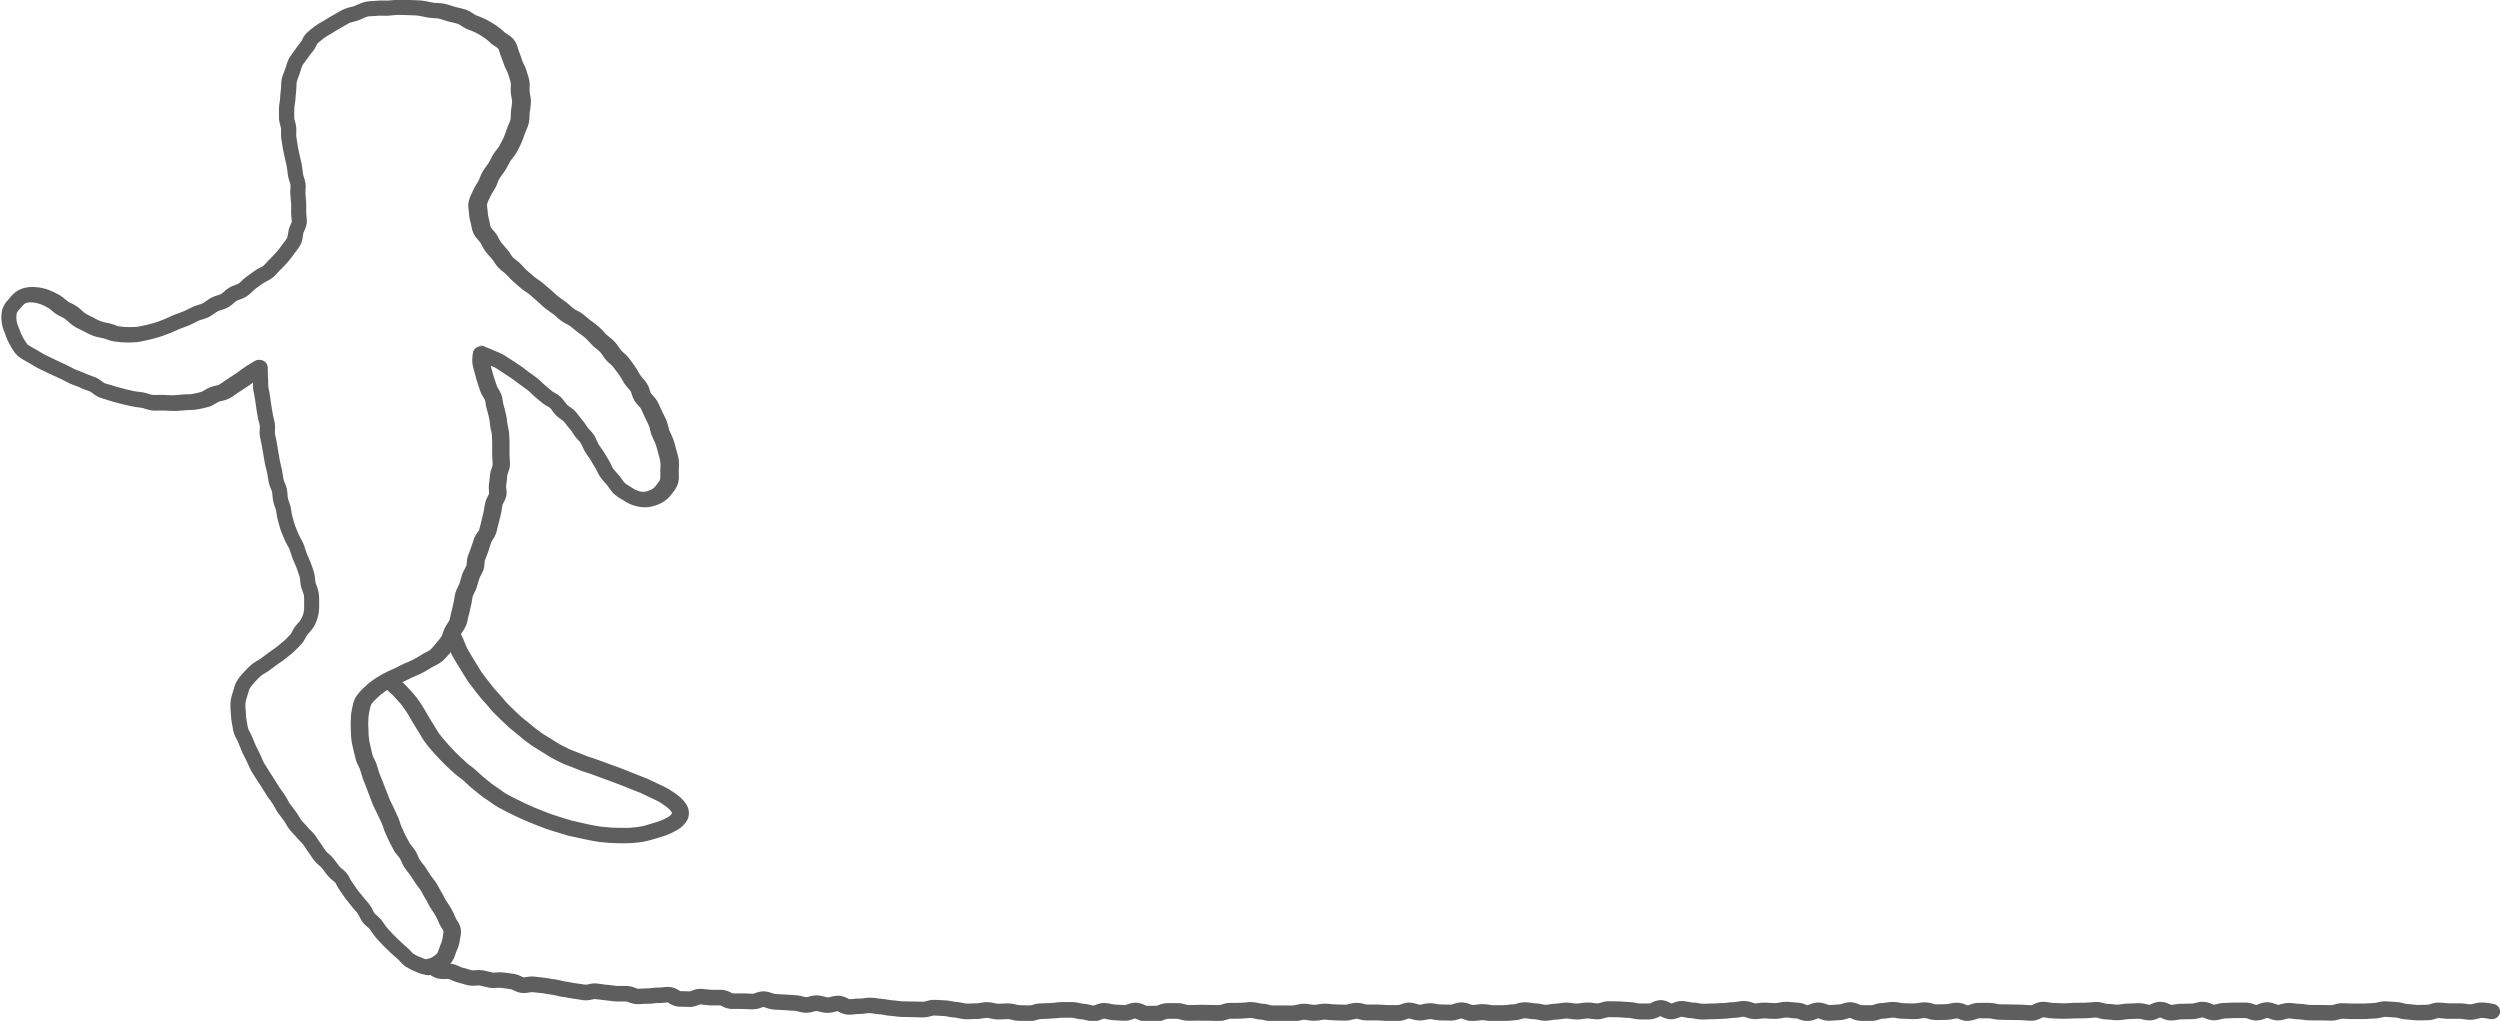 <?xml version="1.0" encoding="UTF-8"?>
<svg id="_レイヤー_2" data-name="レイヤー_2" xmlns="http://www.w3.org/2000/svg" xmlns:xlink="http://www.w3.org/1999/xlink" viewBox="0 0 278.98 113.92">
  <defs>
    <style>
      .cls-1 {
        fill: none;
      }

      .cls-2 {
        fill: #5f5e5e;
      }

      .cls-3 {
        clip-path: url(#clippath);
      }
    </style>
    <clipPath id="clippath">
      <rect class="cls-1" width="278.98" height="113.92"/>
    </clipPath>
  </defs>
  <g id="_レイヤー_2-2" data-name="レイヤー_2">
    <g class="cls-3">
      <g id="_グループ_3" data-name="グループ_3">
        <path id="_パス_6" data-name="パス_6" class="cls-2" d="M47.79,108.83c.53-.03,1.03-.21,1.46-.52l.11-.07c.43-.24.8-.56,1.1-.95.16-.25.28-.52.36-.8.03-.12.07-.23.12-.34.19-.39.32-.81.38-1.25,0-.1.02-.19.05-.29.08-.33.09-.67.04-1.01-.07-.31-.21-.6-.39-.86-.06-.09-.11-.18-.16-.27-.14-.36-.31-.72-.5-1.06-.14-.25-.3-.49-.45-.71l-.17-.25c-.07-.12-.14-.25-.2-.38-.09-.2-.2-.4-.32-.59-.1-.15-.18-.3-.26-.46-.08-.16-.16-.31-.25-.45-.12-.19-.25-.36-.39-.53-.09-.11-.18-.23-.26-.35-.1-.17-.21-.33-.32-.49-.09-.14-.18-.27-.27-.41-.11-.17-.24-.34-.37-.5-.1-.13-.2-.25-.27-.37-.07-.12-.13-.25-.18-.38-.08-.2-.18-.39-.28-.57-.12-.18-.24-.35-.38-.51-.09-.11-.18-.22-.26-.34-.11-.19-.21-.39-.32-.59-.06-.11-.11-.22-.17-.33-.1-.18-.18-.37-.26-.56-.05-.12-.11-.25-.17-.37-.07-.15-.12-.31-.17-.47-.05-.16-.1-.33-.17-.49-.07-.18-.16-.36-.25-.55-.07-.15-.14-.3-.21-.46s-.16-.34-.25-.52c-.08-.15-.16-.3-.23-.46s-.13-.33-.2-.5-.13-.34-.2-.51-.14-.36-.21-.54c-.06-.15-.12-.31-.18-.46l-.03-.08c-.12-.3-.24-.6-.36-.91-.07-.18-.12-.35-.17-.53-.05-.16-.1-.32-.15-.48-.07-.2-.15-.39-.25-.57-.07-.13-.13-.26-.18-.4-.07-.22-.12-.45-.17-.67-.03-.12-.05-.23-.08-.35-.08-.31-.13-.63-.18-.95v-.06c-.04-.18-.05-.37-.04-.55,0-.15,0-.31-.02-.45-.03-.32-.03-.64,0-.96v-.11c.01-.27.04-.54.1-.8.03-.12.06-.24.08-.36.02-.16.07-.32.14-.47.16-.24.36-.45.57-.64l.09-.09c.24-.24.51-.47.79-.66.3-.21.62-.4.94-.57.22-.12.46-.22.71-.34l.34-.16c.18-.08.36-.17.53-.26s.37-.18.55-.27c.13-.06.26-.12.39-.17.25-.11.51-.22.75-.34.39-.2.73-.41,1.07-.62l.05-.03c.11-.07.22-.12.34-.18.3-.14.57-.31.83-.51.28-.25.53-.52.76-.81l.25-.3c.22-.25.43-.52.61-.81.14-.24.25-.49.33-.76.04-.12.08-.23.13-.34.05-.11.12-.21.19-.31.16-.22.29-.46.39-.71.08-.23.14-.46.18-.7.03-.13.05-.27.09-.39.07-.22.11-.44.15-.64.03-.14.06-.29.1-.43.05-.19.09-.39.11-.58.02-.15.05-.3.08-.44.05-.13.1-.25.17-.37.11-.19.19-.39.27-.6.05-.16.1-.32.14-.48.05-.18.1-.35.16-.53.05-.13.11-.25.18-.37.11-.19.2-.39.28-.6.08-.24.12-.49.12-.74,0-.11.01-.21.04-.32.05-.16.12-.31.18-.47.07-.18.14-.36.2-.54s.12-.38.18-.56c.05-.15.1-.3.15-.46.05-.1.1-.2.17-.29.15-.21.27-.44.36-.68.07-.22.12-.42.16-.62.03-.14.06-.29.11-.43.06-.21.11-.42.16-.63.03-.14.06-.28.1-.42.06-.22.1-.44.12-.67.02-.14.04-.27.07-.4.04-.1.08-.2.14-.3.13-.23.23-.47.29-.73.05-.27.05-.54,0-.81-.02-.1-.02-.2-.02-.3.05-.35.1-.72.13-1.18.02-.11.06-.22.1-.32.11-.27.18-.55.2-.84,0-.24,0-.48-.03-.71,0-.15-.02-.3-.02-.46s0-.31,0-.46c0-.23.01-.47,0-.7v-.33c-.02-.28-.03-.55-.04-.83-.02-.25-.06-.49-.12-.73-.04-.13-.06-.27-.08-.41-.03-.36-.09-.73-.17-1.08-.07-.34-.16-.68-.28-1.08-.03-.11-.05-.23-.06-.35-.03-.24-.08-.47-.15-.7-.09-.22-.2-.43-.33-.63-.07-.1-.12-.2-.17-.31-.07-.18-.13-.36-.18-.54-.04-.14-.09-.28-.14-.41-.07-.22-.13-.45-.2-.69l-.06-.24c-.03-.11-.06-.22-.1-.34,0-.02-.01-.04-.02-.07l.1.04c.16.06.31.12.46.2.15.08.3.19.46.3s.29.2.45.29c.18.11.35.23.53.35.12.08.24.17.37.25.16.11.31.22.46.34.13.1.26.2.4.3l.15.1c.24.17.49.35.72.53.13.1.25.21.37.33.14.13.27.26.42.39.28.23.55.46.82.69.19.16.4.3.62.41.23.1.42.27.54.49.13.19.28.37.44.54.17.16.35.3.54.42.11.08.22.16.32.25.1.11.18.22.26.33.12.18.25.34.4.5.16.19.31.39.44.61l.1.16c.12.17.26.33.41.48.1.1.2.21.28.33.07.13.13.26.19.39.08.2.18.39.28.57.11.19.24.36.35.53.09.12.18.25.26.38l.1.17c.15.26.3.52.47.77.07.12.13.24.18.36.1.22.21.43.35.63.15.21.32.41.5.6.09.09.17.19.25.29s.15.2.23.31c.15.23.32.44.51.64.25.23.52.43.82.59.09.05.17.1.25.15.39.27.82.48,1.28.61.5.16,1.02.2,1.54.15.49-.07.97-.22,1.41-.45.47-.24.88-.59,1.18-1.03.04-.06.09-.12.14-.18.27-.31.47-.68.58-1.07.07-.33.09-.66.06-.99v-.3c0-.1,0-.2.01-.31.02-.3.02-.61-.01-.92-.04-.27-.1-.54-.18-.8-.03-.12-.07-.24-.1-.35-.09-.4-.21-.79-.32-1.12-.08-.23-.18-.46-.29-.68-.07-.13-.13-.26-.18-.39-.04-.12-.07-.25-.1-.38-.05-.25-.12-.49-.22-.73-.12-.28-.26-.55-.4-.83l-.1-.21c-.06-.13-.12-.26-.18-.39-.09-.21-.19-.43-.31-.66-.14-.24-.31-.45-.5-.65-.09-.09-.17-.18-.24-.28-.05-.11-.09-.22-.12-.34-.07-.26-.18-.51-.32-.74-.14-.21-.29-.4-.46-.58-.1-.11-.19-.22-.27-.34-.09-.12-.16-.25-.23-.38-.11-.21-.24-.41-.38-.61l-.21-.3c-.16-.22-.32-.44-.48-.65-.17-.2-.35-.38-.55-.55-.11-.09-.21-.19-.3-.29-.09-.11-.18-.23-.26-.35-.14-.21-.29-.41-.45-.6-.18-.19-.38-.36-.59-.52-.11-.09-.23-.18-.33-.27s-.2-.21-.3-.32c-.17-.19-.35-.38-.54-.55-.27-.23-.53-.42-.79-.62l-.19-.14c-.13-.09-.25-.2-.37-.3-.16-.14-.33-.28-.5-.41-.19-.14-.4-.26-.61-.36-.13-.06-.26-.13-.38-.22-.13-.1-.25-.21-.37-.32-.16-.14-.31-.28-.48-.41-.15-.11-.3-.22-.46-.33s-.3-.21-.45-.33c-.11-.09-.23-.2-.36-.32s-.29-.28-.47-.42c-.15-.12-.3-.25-.45-.38-.13-.11-.26-.23-.39-.34-.17-.14-.34-.26-.52-.38-.13-.08-.26-.18-.38-.27-.12-.1-.24-.21-.36-.31-.16-.14-.32-.27-.48-.41s-.27-.27-.4-.41-.24-.25-.36-.38c-.15-.14-.31-.28-.48-.41-.13-.09-.24-.19-.36-.3-.1-.11-.19-.23-.26-.36-.11-.17-.23-.34-.36-.5-.09-.1-.18-.2-.26-.3-.16-.18-.3-.34-.43-.5-.09-.14-.18-.28-.25-.43-.08-.16-.16-.31-.26-.46-.12-.18-.26-.35-.41-.51-.09-.09-.16-.18-.23-.28-.06-.14-.09-.29-.11-.44-.02-.16-.06-.32-.1-.48-.08-.28-.13-.57-.14-.86,0-.12-.02-.24-.04-.36-.03-.16-.03-.32-.02-.48.06-.18.13-.36.22-.52.07-.13.13-.26.18-.39.08-.16.17-.32.27-.47.09-.14.18-.28.26-.43.1-.19.18-.38.25-.58.05-.14.11-.28.18-.41.09-.15.2-.29.3-.43.12-.16.24-.32.35-.49.12-.19.23-.39.33-.59.07-.14.14-.28.22-.42.08-.11.16-.23.25-.33.17-.2.32-.41.45-.63.2-.35.38-.71.54-1.06.14-.31.25-.63.36-.94l.06-.18c.04-.11.09-.23.14-.34.12-.25.22-.52.29-.79.06-.27.08-.54.08-.81,0-.13,0-.26.02-.39.01-.1.03-.21.05-.32.05-.29.08-.58.09-.87,0-.26-.03-.53-.09-.79-.02-.13-.05-.26-.06-.4,0-.12,0-.24,0-.35.03-.28.02-.56-.03-.83-.05-.26-.12-.51-.21-.75-.04-.13-.08-.26-.12-.39-.07-.24-.17-.48-.29-.7-.07-.12-.12-.25-.17-.38l-.06-.18c-.1-.29-.2-.59-.33-.91-.04-.09-.06-.19-.09-.28-.08-.34-.23-.66-.43-.94-.21-.26-.47-.47-.76-.64-.1-.06-.2-.13-.29-.2l-.12-.11c-.27-.25-.56-.48-.86-.69-.35-.23-.71-.45-1.09-.64-.27-.13-.54-.25-.83-.36-.11-.04-.22-.09-.33-.13-.1-.05-.2-.11-.29-.18-.25-.18-.51-.32-.8-.43-.26-.08-.53-.15-.79-.21-.14-.03-.28-.06-.42-.1s-.28-.08-.42-.13c-.26-.09-.52-.16-.78-.22-.27-.05-.55-.08-.82-.09-.16,0-.31-.01-.43-.03-.15-.03-.3-.06-.44-.09-.26-.06-.53-.11-.8-.14-.29-.03-.56-.04-.82-.05-.14,0-.29,0-.43-.02-.35-.02-.68-.03-1.01-.03h-.3c-.26,0-.52.02-.77.05-.14.02-.28.03-.42.04s-.3,0-.44,0c-.28-.01-.55,0-.83.02-.14.02-.29.02-.43.03-.29,0-.58.04-.87.09-.33.08-.65.2-.95.35-.1.05-.2.1-.3.13-.13.05-.27.08-.4.11-.26.05-.52.13-.77.24-.25.12-.49.25-.72.39-.11.07-.22.14-.34.2-.38.2-.73.42-1.05.62-.11.07-.23.14-.34.2-.24.13-.48.28-.7.44l-.16.12c-.28.2-.55.42-.8.65-.22.22-.4.48-.52.77-.04.09-.08.17-.14.25-.26.3-.5.62-.71.95-.07.1-.14.2-.21.29-.18.21-.33.45-.46.69-.12.26-.21.53-.29.8-.03.1-.06.2-.1.3s-.08.22-.12.32c-.11.25-.19.51-.26.77-.05.25-.07.51-.07.77,0,.12,0,.25-.02.37-.05.42-.09.78-.1,1.11,0,.13-.02.25-.05.38-.04.24-.07.48-.07.73,0,.13,0,.27,0,.4-.01.23-.01.47,0,.7.02.24.07.48.14.71.04.12.06.25.09.38,0,.13,0,.27,0,.4-.01.23,0,.46.02.69.04.27.08.54.13.82l.04.25c.03.2.08.4.12.6.04.15.07.3.1.45.03.2.08.4.13.59.04.15.08.3.1.45.03.17.05.33.07.5.02.18.04.37.07.55.04.21.1.42.17.63.05.13.08.26.11.4,0,.13,0,.25-.01.38-.03.22-.03.44-.01.66.04.35.07.68.09,1.02.01.24,0,.48,0,.73v.27c0,.2.01.39.04.58.02.13.03.27.03.4-.03.12-.07.24-.13.36-.09.18-.16.36-.21.55-.04.17-.07.34-.09.51-.01.13-.04.27-.08.39-.1.18-.21.35-.34.5-.06.08-.13.16-.19.25l-.13.18c-.17.23-.33.45-.51.65l-.05.06c-.23.25-.45.49-.69.72-.13.12-.26.26-.38.4-.12.14-.24.27-.38.39-.11.07-.22.14-.34.19-.23.1-.45.23-.65.38-.3.22-.6.44-.9.65-.2.14-.38.3-.54.47-.09.1-.19.19-.3.27-.12.06-.25.12-.38.16-.24.08-.47.18-.69.31-.21.13-.41.28-.59.46-.1.09-.2.17-.31.25-.13.06-.26.1-.39.14-.25.07-.48.16-.71.27-.21.12-.41.25-.6.39-.11.09-.23.17-.36.24-.15.06-.3.12-.45.16-.22.06-.44.14-.65.23-.17.08-.34.16-.51.25s-.35.18-.53.25c-.2.08-.4.16-.6.23-.16.06-.32.12-.48.18-.19.08-.38.16-.56.25s-.34.16-.5.22c-.12.04-.24.09-.36.14-.23.09-.43.17-.64.23-.38.11-.71.21-1.02.27-.13.03-.25.06-.38.08-.21.06-.43.1-.65.13-.29.03-.59.04-.88.03h-.15c-.28,0-.55-.03-.83-.07l-.19-.02c-.14-.03-.27-.07-.4-.13-.18-.07-.36-.13-.55-.18-.15-.04-.31-.07-.46-.1-.18-.03-.35-.07-.51-.12-.31-.13-.61-.27-.9-.44-.11-.06-.23-.12-.36-.18-.2-.09-.39-.19-.57-.31-.12-.09-.23-.18-.33-.28-.17-.16-.35-.31-.53-.45-.21-.15-.44-.27-.67-.38-.13-.06-.26-.12-.38-.2-.11-.08-.21-.16-.31-.25-.21-.19-.43-.35-.67-.49-.38-.22-.78-.4-1.19-.56-.46-.17-.94-.27-1.43-.3-.55-.06-1.1.01-1.62.2-.5.21-.93.55-1.26.99l-.04.05s-.08.1-.12.14c-.34.33-.58.75-.71,1.2-.09.47-.1.95-.03,1.42.05.35.15.68.29,1,.04.1.08.19.11.29.14.43.32.84.56,1.23.05.09.1.17.15.26.18.35.43.67.72.94.26.2.54.38.84.53.12.06.23.13.35.2l.27.16c.27.17.55.34.88.5.38.19.77.38,1.17.56.16.07.32.15.48.22.23.11.45.21.67.31.19.08.38.18.56.28s.37.19.56.28c.22.1.44.18.64.25.17.06.33.12.49.2.23.12.48.21.72.29.15.05.29.1.4.15.1.06.19.12.27.19.23.19.48.34.75.46.24.09.49.17.74.24.14.04.28.08.42.13.26.09.52.15.77.22.14.03.27.07.41.11.29.08.56.14.83.2.12.03.24.05.36.08.26.06.53.1.79.13.14.02.28.03.42.06.13.03.26.06.38.11.27.09.54.16.82.19.28.02.56.02.84,0,.14-.01.27-.01.41,0l.31.02c.31.02.62.03.94.03.45-.01.88-.06,1.25-.09.13-.01.27-.01.4-.02.29,0,.58-.02.87-.07.41-.08.82-.16,1.24-.28.29-.09.56-.23.82-.4.1-.06.2-.12.31-.17.11-.04.22-.07.34-.09.31-.06.6-.16.88-.3.22-.13.43-.26.64-.42.12-.09.25-.18.38-.26.22-.13.43-.27.64-.42.12-.08.24-.16.37-.24.2-.13.38-.27.56-.4,0,.2,0,.4.02.61.02.21.06.42.11.63.03.14.06.29.08.43.02.21.05.42.09.62.02.15.04.29.06.44.03.2.06.41.1.61.03.15.05.3.08.45.03.21.08.42.14.63.04.14.08.28.1.42,0,.11,0,.23-.01.34-.03.25-.03.5,0,.74.03.2.08.39.12.59.03.15.07.31.1.46l.07.43c.04.21.07.42.11.63.03.16.05.31.08.47.03.19.06.39.1.58s.09.39.14.58c.04.15.08.31.11.46s.05.31.08.47c.03.19.06.39.1.58.05.23.13.45.23.67.05.11.1.23.13.35.02.14.04.28.05.42.01.22.04.43.08.64.05.21.11.42.19.62.05.13.1.27.13.41.02.11.04.22.05.34.04.28.09.55.17.82.04.12.07.25.11.38.06.22.12.47.21.72.08.2.16.4.25.61.06.14.13.29.19.44.09.21.19.41.31.61.08.13.15.26.21.4.06.16.11.32.16.48.06.19.12.38.19.56s.14.34.22.51.15.33.21.5c.12.34.24.69.35,1.03.03.14.05.28.06.42.01.21.04.42.09.63.05.19.11.38.18.56.06.14.11.29.14.43.03.24.04.48.03.73v.27c.01.31,0,.62-.06.93-.06.28-.17.55-.31.8-.09.14-.19.26-.31.38-.12.13-.23.26-.33.39-.12.17-.23.36-.33.55-.05.11-.11.22-.18.31-.23.25-.47.5-.73.74-.17.15-.35.3-.55.45-.09.07-.18.15-.27.22-.13.11-.29.22-.46.33-.15.1-.29.2-.43.31s-.29.21-.43.32-.32.23-.47.35c-.11.08-.23.15-.35.22-.23.12-.44.26-.64.42-.31.27-.6.55-.87.85-.29.31-.56.64-.78,1-.17.28-.29.59-.36.91-.03.09-.05.19-.08.28-.14.39-.24.79-.28,1.21-.02.36-.01.72.03,1.08v.11c.02.09.02.18.03.28,0,.29.04.58.1.87.02.11.04.21.06.33.03.27.09.53.17.79.08.23.18.44.3.65.07.12.13.25.18.38.14.36.28.7.43,1.04.11.24.23.48.35.71l.15.3c.07.13.12.26.18.4.09.2.18.41.29.62s.24.4.36.58c.08.12.16.25.24.38.11.19.24.38.37.57.08.12.17.25.25.38l.04.07c.18.3.36.59.55.88.12.19.26.37.39.55.09.12.18.24.26.37.08.12.15.25.22.38.1.2.22.4.35.59.13.19.27.37.41.55.09.12.18.23.26.35.09.12.17.25.24.38.11.2.23.39.37.57.14.18.29.35.45.51.11.11.21.22.31.34.14.18.3.34.46.5.12.12.23.23.31.33.09.12.17.24.25.37.12.19.24.38.38.55.09.12.17.24.25.37.12.19.25.37.39.55.16.18.33.35.51.5.11.09.21.19.31.3.1.13.2.26.3.39.12.17.24.33.38.49.16.18.34.35.53.5.11.08.21.17.3.27.02.03.08.14.12.22.11.23.25.45.39.65.09.12.18.25.27.39.11.16.22.32.34.49.11.15.24.31.37.46.1.12.21.25.31.39.13.18.27.33.4.48.1.12.21.23.3.36.06.1.12.2.17.31.1.23.23.44.37.64.16.19.33.37.52.52.1.08.19.17.28.27.09.11.17.23.25.35.12.19.26.37.4.55.17.2.35.39.53.58l.23.25c.19.2.39.39.58.57.08.07.16.15.23.22.26.25.54.51.87.78.09.08.18.17.26.27.18.22.38.41.61.57.38.24.77.44,1.19.6.47.23.98.36,1.5.4h.04M53.71,38.63c-.17,0-.34.04-.49.12-.26.14-.44.4-.46.7,0,.1-.02.19-.03.28-.04.28-.04.57-.01.85.04.27.11.54.19.81.03.1.06.19.08.29l.06.23c.07.26.14.54.24.82.04.12.08.25.12.38.07.21.13.41.21.62.08.21.19.41.32.6.07.1.13.21.18.32.04.12.06.25.07.38.02.2.06.4.12.59.11.35.18.64.24.91.07.3.12.6.14.9.02.23.06.45.12.67.04.15.07.29.08.44.01.26.02.52.03.79v.33c.02.2,0,.4,0,.6,0,.17,0,.35,0,.52,0,.19.01.38.03.57s.03.38.02.54c-.02.12-.05.23-.1.35-.1.24-.16.48-.19.74-.04.42-.07.76-.12,1.07-.03.24-.03.48,0,.72.02.11.02.21.01.32-.03.1-.08.21-.14.3-.12.21-.21.43-.28.67-.04.19-.08.38-.1.57-.02.15-.05.31-.08.46-.05.17-.08.34-.12.51s-.07.34-.12.5-.1.36-.14.55c-.03.16-.07.32-.12.47-.05.1-.1.2-.17.28-.15.19-.28.41-.38.63-.06.16-.11.33-.16.49s-.11.34-.17.51-.12.32-.18.48c-.07.17-.14.35-.2.52-.08.24-.12.49-.12.75,0,.11-.01.21-.04.31-.05.13-.11.25-.18.37-.11.2-.21.4-.29.62-.07.2-.12.4-.18.59-.04.15-.08.29-.13.44-.05.12-.1.25-.16.36-.11.2-.21.42-.28.64-.06.22-.1.44-.13.67-.02.13-.04.27-.07.4-.05.17-.08.35-.12.53s-.07.34-.12.5-.09.35-.12.52c-.03.16-.07.33-.12.48-.06.12-.13.24-.21.35-.12.17-.23.35-.32.54-.07.16-.13.33-.19.49-.04.15-.1.29-.17.43-.14.21-.29.4-.45.59l-.27.32c-.16.21-.34.41-.54.59-.14.1-.28.19-.44.26-.17.08-.34.17-.5.27l-.05.03c-.31.19-.6.38-.91.53-.21.11-.43.2-.64.29-.14.06-.29.12-.43.19-.21.09-.41.19-.61.3-.16.08-.32.16-.49.24-.11.05-.21.1-.32.14-.27.12-.55.25-.83.4-.39.21-.77.44-1.13.69-.37.26-.72.55-1.04.87l-.09.09c-.31.29-.58.61-.82.96-.18.31-.3.65-.35,1-.02.09-.04.19-.06.28-.09.37-.14.74-.14,1.12v.1c-.03.39-.03.78,0,1.18,0,.12,0,.24.01.35,0,.27.02.53.06.79v.06c.07.34.13.69.22,1.05.03.11.05.21.08.32.06.26.12.51.19.77.07.23.17.45.28.66.06.12.12.25.17.37.05.14.09.28.13.42.06.21.13.43.2.64.12.32.24.64.37.95l.03.08c.06.14.11.29.16.43.08.2.15.4.23.6.07.16.13.31.18.47.07.19.14.37.22.55.09.2.18.39.28.57.07.14.14.28.2.41.08.19.16.36.25.53s.15.3.21.44c.05.12.09.25.13.37.07.23.15.45.25.67.05.11.1.22.15.34.1.22.2.45.31.66.05.1.11.21.16.31.12.22.23.45.35.66.12.2.26.39.42.57.09.1.17.21.24.32.07.12.13.24.18.36.09.21.19.41.3.6.12.19.26.36.38.51.09.12.19.23.27.36.1.15.19.29.29.43s.2.31.3.46c.11.17.23.34.36.5.1.12.19.24.27.36.07.11.12.22.18.34.11.22.23.44.37.64.08.12.14.24.2.37.09.2.2.39.31.57l.18.27c.14.21.27.4.38.6.16.28.29.58.41.88.08.19.19.36.3.53.07.09.12.19.17.29,0,.14-.01.28-.04.42-.03.14-.05.29-.07.44-.05.26-.13.52-.25.76-.07.17-.13.33-.18.49-.03.12-.07.23-.13.34-.15.19-.35.35-.57.46l-.12.07c-.13.09-.26.16-.4.22-.26-.05-.51-.13-.74-.24-.3-.11-.59-.25-.86-.42-.09-.08-.18-.17-.26-.26-.14-.16-.29-.31-.45-.45-.29-.24-.54-.47-.77-.69-.08-.08-.17-.16-.25-.24-.17-.16-.34-.32-.5-.49l-.24-.26c-.16-.17-.32-.34-.48-.52-.1-.12-.19-.25-.28-.39-.11-.16-.22-.32-.34-.47-.15-.18-.31-.34-.49-.49-.1-.08-.2-.18-.28-.27-.07-.11-.14-.22-.19-.34-.09-.21-.2-.4-.34-.59-.12-.17-.26-.32-.39-.47-.1-.12-.21-.23-.3-.35-.12-.17-.26-.33-.39-.49-.1-.12-.2-.24-.29-.36-.11-.16-.21-.31-.31-.45s-.2-.3-.3-.44c-.1-.14-.19-.29-.27-.45-.09-.19-.2-.36-.33-.53-.16-.18-.34-.35-.53-.5-.11-.08-.21-.18-.3-.28-.11-.13-.2-.26-.3-.4-.12-.17-.24-.33-.37-.49-.15-.18-.32-.34-.5-.49-.11-.09-.22-.19-.31-.3-.09-.12-.18-.24-.26-.37-.11-.19-.24-.36-.37-.54-.09-.12-.18-.25-.26-.38-.11-.18-.23-.36-.36-.53-.14-.17-.28-.33-.44-.47-.11-.11-.22-.22-.32-.34-.13-.16-.27-.32-.42-.47-.11-.11-.22-.23-.32-.36-.09-.13-.18-.26-.25-.39-.1-.18-.22-.36-.34-.53-.09-.12-.18-.25-.28-.37-.13-.17-.26-.34-.38-.51-.09-.13-.17-.26-.24-.4-.09-.18-.2-.36-.31-.54-.09-.14-.19-.27-.29-.41-.12-.16-.23-.32-.34-.48-.18-.28-.36-.56-.53-.85l-.04-.07c-.09-.15-.19-.29-.29-.44s-.21-.31-.3-.47-.18-.3-.28-.45-.2-.31-.29-.47-.16-.33-.23-.5-.14-.32-.21-.47l-.15-.31c-.11-.21-.22-.43-.32-.64-.14-.32-.27-.64-.4-.96-.08-.19-.17-.37-.27-.55-.07-.12-.13-.25-.18-.39-.05-.18-.09-.36-.11-.54-.02-.15-.05-.29-.08-.43-.04-.2-.06-.4-.06-.6,0-.12-.01-.23-.02-.34v-.11c-.04-.26-.06-.53-.04-.79.04-.29.11-.57.21-.84.04-.12.08-.25.11-.37.03-.16.09-.31.16-.46.17-.26.37-.51.58-.74.23-.25.47-.49.72-.71.11-.09.24-.16.36-.23.19-.11.38-.22.55-.35.14-.11.29-.21.43-.32s.31-.22.46-.34c.11-.08.23-.17.35-.25.19-.13.39-.26.59-.43.08-.07.17-.13.25-.2.21-.17.44-.34.65-.55.29-.27.58-.56.84-.84.18-.21.33-.44.45-.69.05-.11.11-.21.18-.31.07-.09.15-.18.23-.27.19-.2.36-.42.51-.66.23-.4.4-.83.5-1.28.08-.42.12-.85.1-1.28v-.24c.01-.33,0-.65-.05-.98-.05-.26-.12-.52-.22-.76-.05-.12-.09-.25-.13-.38-.03-.12-.04-.24-.05-.37-.01-.26-.06-.53-.13-.78-.11-.36-.23-.73-.37-1.09-.08-.21-.17-.41-.26-.62-.07-.14-.13-.28-.19-.43s-.11-.31-.15-.46c-.06-.2-.13-.41-.21-.6-.09-.21-.19-.41-.31-.61-.08-.12-.14-.25-.2-.39-.07-.17-.14-.33-.21-.5s-.15-.34-.21-.51-.12-.37-.17-.57c-.04-.16-.08-.31-.13-.46-.05-.19-.09-.38-.11-.58-.02-.15-.04-.29-.07-.43-.05-.21-.11-.42-.19-.62-.11-.26-.17-.54-.17-.83-.01-.21-.04-.42-.08-.63-.05-.23-.13-.45-.23-.67-.05-.11-.1-.23-.13-.35-.03-.16-.06-.33-.08-.49-.03-.19-.05-.37-.09-.55s-.09-.37-.13-.55c-.04-.16-.08-.32-.11-.48-.04-.18-.06-.35-.09-.53s-.05-.34-.09-.51c-.04-.2-.07-.4-.1-.6l-.07-.44c-.03-.17-.07-.35-.11-.52s-.07-.34-.1-.51c0-.11,0-.23,0-.34.03-.24.03-.48,0-.72-.03-.2-.08-.39-.13-.58-.04-.15-.07-.3-.1-.45-.02-.17-.05-.34-.08-.5s-.06-.36-.09-.54c-.02-.16-.04-.32-.07-.47-.03-.19-.06-.38-.08-.57s-.06-.38-.1-.57c-.04-.15-.06-.31-.08-.47-.02-.16-.01-.32-.02-.48,0-.19,0-.38-.02-.58-.01-.17-.01-.35-.02-.53,0-.2,0-.4-.01-.58-.03-.33-.24-.61-.55-.73-.32-.13-.68-.1-.97.09-.15.1-.32.21-.5.31s-.38.23-.55.35-.33.23-.49.35-.29.22-.45.33c-.13.09-.27.17-.4.26-.19.13-.38.25-.57.37s-.35.23-.51.35c-.14.1-.29.2-.44.29-.12.05-.25.09-.38.11-.22.05-.44.11-.65.19-.2.09-.4.19-.59.31-.11.07-.23.14-.35.19-.32.1-.68.17-1.04.24-.17.03-.34.04-.51.03-.2,0-.39,0-.58.03-.41.04-.75.07-1.09.08h-.12c-.21,0-.43-.01-.65-.03l-.33-.02c-.21,0-.42,0-.62.01-.16.01-.33.01-.49,0-.14-.02-.28-.06-.42-.11-.21-.07-.43-.13-.65-.17-.17-.03-.35-.05-.53-.07-.19-.02-.39-.05-.57-.09-.13-.03-.26-.06-.39-.09-.25-.05-.48-.1-.7-.17-.16-.05-.32-.09-.48-.13-.21-.06-.42-.1-.6-.17s-.36-.11-.54-.16c-.18-.05-.36-.1-.53-.17-.1-.06-.2-.12-.29-.2-.2-.16-.41-.3-.64-.41-.21-.09-.41-.16-.59-.22-.15-.05-.3-.11-.45-.17-.24-.12-.49-.22-.75-.31-.17-.06-.33-.12-.47-.18-.16-.07-.32-.15-.48-.24-.21-.11-.44-.22-.66-.33-.21-.09-.42-.19-.62-.29-.17-.08-.34-.16-.51-.24-.37-.17-.74-.35-1.1-.53-.24-.12-.48-.27-.73-.42-.1-.06-.19-.12-.29-.17-.14-.08-.28-.16-.42-.24-.19-.1-.37-.21-.55-.33-.12-.14-.23-.3-.32-.46-.06-.1-.12-.21-.19-.31-.16-.29-.29-.59-.39-.9-.04-.12-.09-.24-.14-.36-.09-.18-.15-.37-.18-.56-.05-.3-.05-.61,0-.92.08-.17.19-.33.33-.46.05-.06.1-.12.15-.17l.04-.05c.13-.19.3-.34.5-.45.23-.07.48-.1.72-.07.3.02.59.08.88.18.32.12.63.27.92.44.13.08.25.18.36.28.15.14.31.26.48.38.19.12.39.23.6.33.13.06.26.13.39.21.13.1.25.2.37.31.16.15.33.3.51.43.27.19.56.35.87.48.09.04.18.09.26.13.36.2.73.38,1.11.54.29.11.58.18.88.23.11.02.23.04.33.07.11.03.22.07.33.11.28.12.58.2.88.24l.18.02c.36.05.71.08,1.07.09h.16c.37,0,.75,0,1.12-.04.3-.04.6-.1.89-.17.11-.03.22-.05.33-.07.39-.08.77-.19,1.14-.3.32-.09.58-.19.83-.29.11-.04.22-.08.33-.12.23-.08.45-.19.66-.28.15-.07.3-.14.45-.2s.28-.11.43-.16c.23-.08.47-.17.71-.27.22-.09.43-.2.64-.31.15-.07.29-.15.44-.22.13-.06.27-.1.41-.14.25-.07.5-.16.74-.27.23-.12.45-.26.66-.42.11-.09.23-.16.35-.23.12-.05.25-.1.37-.13.27-.07.53-.17.77-.3.24-.14.46-.3.65-.49.09-.09.19-.17.3-.24.12-.06.24-.11.37-.15.26-.09.52-.2.76-.35.23-.15.43-.33.62-.53.09-.09.18-.18.28-.26.33-.23.65-.46.97-.7.11-.07.22-.13.34-.19.26-.12.5-.26.72-.44.2-.17.39-.36.56-.56.09-.1.18-.21.28-.3.29-.27.54-.55.78-.82l.05-.06c.22-.25.43-.51.62-.78l.12-.17c.05-.07.11-.14.16-.21.22-.26.4-.54.55-.84.12-.27.19-.56.21-.85.01-.11.03-.22.05-.32.03-.1.07-.2.12-.29.13-.26.22-.54.27-.83.02-.26.01-.52-.03-.78-.02-.12-.03-.24-.03-.36v-.25c0-.28.01-.56,0-.86-.02-.36-.05-.73-.09-1.1,0-.12,0-.23.01-.35.03-.25.03-.5,0-.75-.04-.23-.1-.45-.17-.66-.05-.13-.08-.26-.11-.39-.02-.15-.04-.31-.06-.46-.02-.2-.04-.4-.08-.6s-.08-.39-.13-.58c-.04-.15-.08-.31-.11-.47-.03-.18-.07-.36-.11-.54-.04-.17-.08-.33-.1-.5l-.04-.26c-.04-.26-.08-.52-.12-.78-.01-.14-.02-.28,0-.43.01-.21,0-.41-.01-.62-.03-.21-.07-.42-.13-.62-.04-.13-.07-.26-.09-.4-.01-.18-.01-.35,0-.53,0-.17.01-.33.01-.5,0-.15.02-.31.05-.46.03-.18.05-.36.07-.55.01-.3.04-.61.09-.99.02-.18.03-.36.03-.54,0-.15,0-.3.03-.45.05-.18.11-.36.18-.53.05-.13.11-.27.15-.4.04-.12.08-.24.11-.36.05-.19.12-.38.2-.56.08-.14.17-.26.27-.38.11-.14.21-.28.31-.42.18-.27.38-.53.59-.78.14-.18.26-.38.36-.59.04-.1.09-.19.15-.28.21-.18.42-.36.64-.52l.17-.13c.15-.11.31-.21.48-.3.14-.08.28-.16.42-.25.29-.18.59-.37.91-.54.15-.08.3-.17.45-.26.16-.1.32-.19.49-.28.13-.05.27-.09.41-.12.22-.05.44-.11.65-.19.15-.06.3-.13.46-.2.16-.08.33-.15.5-.2.17-.03.35-.04.52-.05.19,0,.38-.02.58-.04.18-.01.35-.02.53,0,.2,0,.39,0,.59,0,.18,0,.36-.03.54-.05.18-.02.37-.04.56-.04h.28c.31,0,.6,0,.89.02.16.01.33.02.49.02.23,0,.45.01.66.04.18.02.37.06.58.11.18.04.37.08.55.11.22.03.45.05.67.06.16,0,.32.02.48.04.2.05.39.1.58.17.17.06.34.11.51.16s.34.09.51.12c.21.05.42.09.59.15.11.05.22.12.32.19.2.14.42.27.64.37.12.05.25.1.37.15.23.09.45.17.64.27.31.16.62.34.91.54.23.16.44.33.64.52l.13.12c.16.14.34.26.52.37.1.06.2.13.29.21.07.13.12.26.16.41.04.15.09.3.15.44.11.27.21.55.3.82l.07.19c.07.2.16.39.26.58.07.13.13.26.18.4.04.15.09.31.14.46.06.18.11.37.15.56.02.15.02.3,0,.45-.01.2-.01.39,0,.59.02.18.05.36.08.54.04.16.06.32.07.48,0,.22-.03.43-.07.65-.02.13-.04.25-.05.37-.02.18-.03.37-.03.55,0,.16,0,.32-.04.48-.05.18-.12.35-.2.52-.07.15-.13.3-.18.46l-.07.19c-.1.28-.19.55-.3.79-.15.31-.31.64-.49.96-.08.14-.18.27-.28.39-.13.16-.26.33-.37.5-.11.17-.2.36-.29.54-.08.16-.16.31-.24.44s-.19.27-.29.41c-.13.18-.26.35-.37.54-.13.23-.24.46-.33.71-.04.12-.09.24-.15.36-.06.11-.14.22-.2.33-.16.23-.29.47-.4.72-.04.1-.09.21-.14.31-.14.27-.26.56-.34.85-.07.34-.08.69-.02,1.03.01.09.02.18.03.27.02.41.09.82.21,1.22.03.1.05.2.07.31.04.3.13.59.25.86.13.25.3.48.5.68.08.09.16.18.23.28.07.1.12.21.18.32.11.24.25.47.41.69.17.22.35.42.52.61.08.09.16.18.24.27.08.1.15.21.22.32.13.22.29.42.46.61.17.17.36.33.55.48.12.09.23.18.33.28.11.1.21.21.31.32.15.17.31.33.5.5s.36.31.54.47c.11.09.22.19.33.28.18.15.38.29.58.42.12.08.25.16.36.26.12.1.24.2.35.31.17.15.34.3.51.44.12.1.23.21.34.31.16.16.32.31.5.45.17.13.35.26.53.39.13.09.27.19.4.28s.25.21.37.32c.15.14.31.28.49.41.21.15.42.28.65.39.12.06.24.13.35.2.14.11.27.22.41.33.15.13.31.26.47.38l.2.14c.23.17.47.34.68.53.13.12.25.25.37.38.12.14.25.28.39.42s.31.27.46.39c.14.1.27.22.39.34.1.12.2.25.28.38.12.18.24.35.38.51.15.17.31.32.48.46.12.1.23.21.33.33.15.19.29.38.43.58.07.1.15.21.23.31.1.14.19.29.27.44.1.17.2.34.3.5.12.18.26.34.4.5.11.12.21.24.3.37.06.11.1.23.13.35.07.23.16.46.28.67.13.22.29.41.47.59.09.09.17.18.24.28.1.18.17.36.25.54.07.15.13.3.21.45l.11.22c.13.26.25.51.36.76.05.14.1.29.12.44.04.2.1.4.17.6.07.18.15.36.24.54.08.14.14.29.2.44.1.31.21.67.29,1.01.03.14.07.27.11.4.06.2.1.4.14.6.02.21.02.41,0,.62,0,.13-.01.26-.01.38s0,.24,0,.35c.01.2,0,.39-.02.58-.07.16-.16.32-.28.45-.06.08-.13.16-.18.24-.13.19-.3.34-.51.44-.23.12-.48.21-.74.25-.24.03-.48,0-.7-.08-.26-.08-.51-.2-.73-.36-.11-.08-.23-.15-.35-.22-.16-.08-.31-.19-.45-.31-.11-.12-.22-.26-.31-.4-.1-.13-.19-.27-.3-.4s-.21-.24-.32-.36c-.13-.14-.25-.28-.36-.43-.08-.12-.15-.25-.21-.39-.08-.18-.18-.36-.28-.54-.15-.24-.3-.49-.44-.73l-.11-.18c-.11-.19-.24-.36-.35-.52-.1-.13-.19-.26-.26-.38-.07-.13-.14-.27-.2-.41-.08-.2-.18-.39-.28-.57-.15-.23-.32-.45-.52-.64-.08-.08-.15-.16-.22-.25l-.1-.15c-.19-.3-.4-.58-.63-.84-.09-.1-.17-.21-.25-.32-.13-.19-.28-.37-.44-.54-.18-.17-.37-.33-.58-.46-.11-.07-.21-.15-.31-.24-.08-.09-.16-.19-.23-.29-.14-.21-.3-.4-.48-.58-.2-.18-.42-.33-.66-.45-.11-.05-.21-.12-.3-.19-.29-.25-.57-.49-.86-.73-.11-.09-.22-.19-.32-.29-.17-.16-.34-.32-.52-.46-.25-.2-.52-.38-.78-.57l-.14-.1c-.12-.08-.23-.17-.34-.26-.18-.14-.37-.29-.58-.42-.11-.07-.22-.15-.33-.22-.21-.14-.41-.29-.63-.42-.12-.07-.24-.15-.36-.23-.2-.14-.41-.27-.62-.39-.22-.12-.46-.22-.69-.31-.13-.05-.27-.1-.39-.16-.24-.12-.46-.21-.68-.29-.12-.05-.25-.1-.37-.15-.13-.06-.27-.08-.41-.08"/>
        <path id="_パス_7" data-name="パス_7" class="cls-2" d="M69.59,94.1c.32,0,.66,0,1-.03.43-.03.85-.08,1.26-.15.36-.07.72-.16,1.07-.27l.5-.15c.31-.09.6-.17.89-.28.42-.16.83-.35,1.21-.57.48-.26.89-.64,1.16-1.11.31-.59.25-1.31-.14-1.85-.28-.4-.62-.75-1.02-1.03-.34-.26-.7-.49-1.07-.7-.26-.14-.52-.27-.78-.39-.11-.05-.22-.1-.33-.15l-.29-.14c-.26-.13-.53-.26-.81-.38-.23-.1-.47-.19-.71-.28-.14-.05-.27-.1-.41-.16l-.14-.06c-.32-.13-.64-.25-.97-.38-.15-.06-.3-.12-.45-.18-.22-.08-.44-.17-.66-.25-.37-.14-.75-.27-1.11-.4-.19-.07-.38-.14-.56-.21s-.37-.14-.55-.2c-.2-.07-.4-.14-.59-.2-.18-.06-.35-.11-.52-.17-.24-.09-.47-.18-.69-.28-.13-.05-.26-.11-.38-.15l-.32-.12c-.28-.11-.52-.2-.71-.29-.3-.15-.62-.31-.98-.5-.19-.1-.37-.22-.57-.35-.12-.08-.24-.15-.36-.23s-.24-.14-.36-.21c-.2-.12-.39-.23-.58-.36-.24-.17-.48-.35-.71-.52l-.16-.12c-.19-.14-.36-.29-.54-.44-.1-.08-.2-.17-.3-.25s-.22-.18-.33-.26c-.18-.14-.35-.28-.52-.43-.23-.21-.45-.42-.67-.64l-.36-.35c-.18-.17-.36-.34-.52-.52-.14-.15-.27-.31-.4-.47-.1-.12-.2-.24-.3-.35s-.19-.22-.29-.32c-.15-.16-.29-.32-.43-.48-.23-.28-.45-.57-.66-.85-.09-.12-.18-.23-.27-.34-.13-.17-.26-.34-.38-.51s-.22-.34-.32-.51c-.08-.13-.16-.26-.24-.39-.2-.31-.38-.61-.55-.9-.08-.13-.16-.26-.23-.39-.11-.18-.21-.35-.3-.52-.09-.17-.16-.35-.23-.53-.06-.14-.11-.29-.17-.42s-.12-.25-.17-.37c-.1-.2-.19-.39-.25-.56-.2-.47-.72-.71-1.2-.55-.45.11-.73.57-.62,1.02,0,.02.01.04.02.06.09.24.2.46.31.71.05.11.11.22.16.34s.09.22.14.34c.09.24.19.47.3.7.11.21.23.41.36.62.07.12.14.23.21.35.18.31.38.63.59.96.07.11.14.23.21.34.12.21.25.41.39.62s.29.39.44.59c.08.1.17.21.25.32.22.3.45.6.7.9.15.19.32.37.49.56.09.1.18.2.27.3s.18.21.26.31c.16.19.31.38.49.56.19.2.39.39.59.58l.35.34c.24.23.48.46.73.69.19.17.4.33.6.5.1.08.2.16.3.24s.19.15.28.23c.2.17.41.35.62.51l.16.12c.26.19.52.39.79.57.23.15.46.29.68.42.11.07.22.13.33.2s.22.14.33.21c.22.14.44.28.69.42.38.21.73.39,1.07.55.26.12.54.24.85.35l.3.12c.11.04.23.09.35.14.24.1.49.2.76.3.2.07.4.14.61.2.17.06.35.11.52.17s.34.13.51.19c.2.07.39.15.59.22.36.13.73.26,1.1.4.2.07.41.15.61.23.16.06.32.13.48.18.32.12.63.24.93.37l.14.06c.15.06.29.11.44.17.21.08.43.16.63.25.25.11.49.22.72.34l.3.14c.12.06.24.11.36.17.23.11.45.21.64.31.3.17.59.36.86.57.23.15.42.34.59.56.03.05.11.18.08.24-.13.18-.3.33-.51.43-.29.16-.6.31-.91.42-.2.07-.43.14-.71.22l-.53.16c-.27.09-.54.16-.82.21-.35.06-.71.1-1.07.13s-.74.03-1.09.02-.74,0-1.11-.03-.75-.06-1.11-.1c-.26-.03-.52-.08-.78-.13l-.33-.06c-.25-.04-.5-.1-.75-.16l-.71-.16c-.25-.05-.5-.11-.74-.17s-.49-.14-.74-.22l-.45-.14c-.33-.1-.65-.2-.97-.31-.26-.09-.52-.19-.77-.29l-.28-.11c-.35-.14-.7-.28-1.04-.42-.35-.15-.68-.3-1.02-.46l-.16-.08c-.29-.14-.57-.27-.84-.41-.13-.07-.26-.13-.38-.19-.2-.1-.41-.21-.6-.32-.21-.12-.4-.26-.61-.41-.09-.07-.19-.13-.28-.2l-.21-.14c-.24-.16-.47-.31-.65-.46-.3-.25-.61-.5-.92-.75-.15-.12-.28-.25-.42-.38s-.3-.28-.45-.41-.31-.25-.47-.37-.31-.23-.45-.36c-.29-.26-.58-.52-.86-.79-.22-.21-.43-.42-.63-.64l-.17-.18c-.29-.3-.56-.6-.76-.84-.24-.27-.47-.55-.69-.85-.12-.17-.24-.37-.36-.57-.07-.13-.15-.25-.23-.38l-.13-.21c-.16-.26-.32-.52-.48-.78-.08-.14-.16-.28-.24-.42-.12-.21-.23-.41-.36-.61-.26-.41-.48-.73-.69-1.02-.21-.27-.43-.53-.67-.78l-.29-.31c-.26-.3-.54-.58-.85-.82-.41-.31-.98-.26-1.33.1-.31.32-.3.83.03,1.14.03.03.06.05.09.07.22.18.42.38.61.6l.3.33c.19.19.37.4.53.62.19.26.39.55.63.93.11.17.21.35.31.53.09.16.18.31.27.47.16.27.33.53.49.8l.13.21c.07.12.14.23.21.35.13.22.27.46.43.68.25.34.52.68.8.99.22.25.51.58.83.91l.17.18c.23.23.45.47.69.69.29.28.6.55.9.82.19.17.38.31.57.45.13.1.27.2.39.31s.26.23.38.35c.17.16.33.32.51.46.31.26.63.51.93.76.25.2.52.39.78.56l.21.14c.08.06.17.12.26.18.23.16.46.33.74.49.24.14.48.26.71.38.12.06.23.12.35.18.29.15.6.3.91.45l.16.07c.35.17.71.33,1.09.49.36.15.73.31,1.11.45l.27.11c.28.11.56.22.85.32.34.12.69.22,1.04.33l.43.13c.27.09.55.17.83.25s.56.14.84.19l.67.15c.28.07.57.13.85.18l.31.06c.3.06.6.11.89.15.42.05.82.08,1.22.11.45.03.88.04,1.25.04h.26"/>
        <path id="_パス_8" data-name="パス_8" class="cls-2" d="M219.58,113.92c.32-.01.64-.08.94-.2.09-.03.18-.06.27-.08.19,0,.39,0,.6,0s.39,0,.58,0c.13,0,.26.03.39.06.26.06.53.09.8.1.18,0,.37,0,.56.01.4.01.8.01,1.2.02.36,0,.69,0,1.12.04.21.02.45.04.7.04.37-.02.72-.12,1.04-.3.06-.03.15-.07.2-.09.13.01.25.03.37.05.25.05.51.08.77.08.18,0,.36.01.54.02.44.03.88.02,1.32,0,.38-.03.75-.03,1.13-.03.44,0,.91-.01,1.29-.05.18-.02.35-.04.49-.04.11.01.22.04.32.07.28.09.57.14.87.14.16,0,.32.02.48.04.24.03.47.05.71.05.26-.01.52-.04.75-.07.15-.03.3-.04.45-.05.22,0,.44-.01.67-.03.18-.01.35-.02.53-.02.12.01.25.03.37.07.27.07.55.11.83.12.35-.01.69-.1,1-.25.06-.03.14-.06.19-.08.05.02.13.06.19.08.31.16.66.25,1.01.26.26,0,.51-.03.76-.08.14-.03.29-.04.43-.05.21,0,.42,0,.62-.01.19,0,.38-.01.57-.01.29,0,.57-.05.84-.13.11-.03.23-.06.35-.07l.21.09c.31.14.64.22.98.24.29,0,.58-.05.85-.13.11-.03.23-.06.34-.07.22,0,.44-.01.66-.03.18,0,.36-.02.54-.02h1.19c.09.02.18.05.27.08.3.12.61.18.93.19.33-.01.66-.09.97-.22.08-.03.17-.06.25-.08,0,0,.13.05.22.08.3.13.62.2.95.21.3,0,.59-.06.87-.15.1-.03.21-.06.32-.07.15,0,.31.02.46.04.24.04.49.06.73.06.15,0,.3.02.45.05.25.04.5.07.75.07h1.19c.19,0,.38,0,.57.01.21,0,.42.02.63.02.3,0,.6-.06.89-.15.1-.03.2-.06.31-.07.19,0,.37.01.55.02.21.02.43.03.64.02.2,0,.39,0,.58,0h.61c.24,0,.47,0,.69-.03.17-.01.34-.03.51-.03.28,0,.56-.05.84-.12.12-.03.24-.05.35-.07.16,0,.34.01.52.03.21.02.44.04.67.04.11.01.22.04.33.07.28.09.57.14.86.15h0c.16,0,.31.02.47.05.46.05.92.07,1.38.05.18,0,.36-.01.54-.01.31,0,.62-.07.92-.17.09-.03.18-.06.28-.07.16,0,.33.02.52.04.23.03.45.05.68.04.21,0,.41,0,.61,0s.39,0,.57,0c.17,0,.34.02.51.05.23.04.45.06.68.06.32,0,.64-.06.95-.15.09-.02.21-.05.25-.06.29,0,.58.03.86.1.1.03.21.04.32.04.5.02.92-.36.95-.86-.02-.44-.36-.81-.8-.85-.44-.1-.88-.15-1.33-.15-.26,0-.51.05-.76.12-.14.04-.28.07-.43.08-.13,0-.27-.02-.4-.04-.26-.04-.53-.06-.79-.07h0c-.17,0-.35,0-.54,0-.21,0-.43-.01-.66,0-.13,0-.29-.02-.46-.03-.24-.03-.49-.04-.73-.05h0c-.3,0-.59.06-.87.16-.1.04-.21.06-.32.08-.2,0-.41,0-.62.01-.34.03-.68.01-1.01-.03-.25-.04-.5-.06-.76-.07h0c-.1-.02-.2-.04-.3-.07-.29-.09-.59-.14-.89-.15h0c-.16,0-.33-.01-.49-.03-.21-.02-.45-.04-.7-.04-.28,0-.55.05-.82.12-.12.03-.25.06-.38.07-.23,0-.46.02-.67.03-.18.02-.35.03-.53.03-.19,0-.38,0-.57,0-.21,0-.41,0-.62,0h0c-.18,0-.36-.01-.54-.02-.22-.01-.44-.02-.66-.02-.3,0-.59.06-.87.15-.11.03-.21.06-.32.07-.18,0-.37,0-.55-.01-.21,0-.43-.02-.64-.02h-1.19c-.15,0-.29-.02-.43-.05-.25-.04-.5-.07-.76-.07-.15,0-.3-.02-.45-.04-.25-.04-.49-.06-.74-.06-.29,0-.59.06-.87.14-.11.03-.22.06-.33.07-.02,0-.15-.05-.24-.08-.31-.13-.64-.2-.97-.21-.33.01-.66.09-.96.22-.08.03-.17.06-.26.09-.02,0-.15-.05-.24-.08-.3-.12-.61-.18-.93-.19h-1.19c-.22,0-.44.01-.65.02-.18.01-.36.02-.54.02-.29,0-.57.05-.85.13-.11.03-.23.06-.35.07-.01,0-.13-.06-.21-.09-.31-.14-.64-.22-.98-.24-.28,0-.57.05-.84.13-.12.03-.23.06-.35.07-.21,0-.41,0-.62.01-.19,0-.38.01-.57.01-.26,0-.51.03-.76.08-.13.02-.27.04-.4.05-.05-.02-.15-.06-.21-.09-.31-.16-.66-.25-1.01-.26-.35.01-.69.1-1,.25-.08.04-.16.07-.24.09-.04,0-.18-.04-.32-.07-.27-.07-.55-.11-.83-.12-.22,0-.44.01-.66.03-.18.01-.35.02-.53.02-.25,0-.5.03-.74.07-.15.03-.3.04-.45.05-.16,0-.32-.02-.48-.04-.24-.03-.47-.05-.71-.05-.11-.01-.22-.04-.32-.07-.28-.09-.57-.14-.87-.14-.25,0-.49.03-.7.05-.42.04-.75.04-1.1.04-.42,0-.84,0-1.26.04-.35.03-.71.03-1.06,0-.22-.01-.43-.02-.65-.02-.14,0-.29-.02-.43-.05-.25-.05-.51-.07-.77-.08-.37.02-.73.12-1.05.3-.06.03-.15.07-.2.09-.14,0-.29-.02-.45-.03-.37-.04-.83-.04-1.26-.05-.39-.01-.79-.01-1.18-.02-.21,0-.42-.01-.63-.01-.13,0-.27-.03-.4-.06-.26-.06-.53-.09-.8-.1-.21,0-.41,0-.62,0s-.38,0-.58,0c-.32,0-.64.08-.95.2-.09.03-.17.06-.26.08,0,0-.14-.05-.22-.08-.3-.13-.63-.21-.96-.22-.28,0-.55.04-.82.11-.12.03-.25.05-.37.06-.21,0-.42,0-.63.01-.19,0-.38.01-.56.01-.11-.02-.21-.04-.31-.07-.28-.1-.58-.15-.88-.16h0c-.26,0-.52.03-.78.08-.32.05-.65.07-.97.04-.21,0-.42-.02-.63-.02-.15,0-.29-.03-.43-.06-.25-.05-.5-.08-.76-.08-.26,0-.51.03-.77.07-.14.03-.28.04-.43.05-.31,0-.61.06-.9.17-.1.03-.19.06-.29.07h-.59c-.19,0-.4,0-.6,0-.01,0-.13-.06-.21-.09-.31-.15-.64-.23-.98-.24h0c-.31,0-.63.07-.92.18-.09.03-.18.06-.27.07-.23,0-.47.01-.7.04-.17.01-.33.03-.49.03h0c-.09-.02-.18-.05-.27-.09-.29-.12-.6-.19-.92-.2h0c-.35.01-.69.09-1,.23-.06.02-.15.06-.21.07-.09-.02-.18-.05-.26-.09-.29-.12-.6-.19-.91-.2-.17,0-.34-.02-.51-.04-.22-.03-.44-.05-.67-.05-.3,0-.59.04-.88.1-.1.02-.2.04-.3.05-.34,0-.68-.02-1.01-.05-.07,0-.12-.01-.14-.01-.25,0-.51.01-.76.05-.14.02-.28.04-.42.04-.1-.02-.19-.05-.28-.08-.28-.11-.58-.17-.88-.19-.27,0-.54.03-.8.08-.12.03-.25.04-.38.05-.25,0-.5.02-.74.06-.14.02-.28.04-.43.04-.24,0-.48.01-.68.03-.16.01-.33.03-.49.02-.22,0-.44,0-.65.02-.17,0-.34.02-.51.01-.14,0-.27-.03-.41-.06-.25-.05-.5-.08-.76-.08-.12-.01-.25-.03-.37-.06-.26-.07-.53-.1-.8-.11h0c-.32.01-.64.08-.94.21-.06.02-.14.05-.2.07-.05-.02-.11-.05-.16-.08-.32-.18-.67-.28-1.04-.3h0c-.36.02-.72.12-1.03.29-.06.03-.14.07-.19.09h-1.12c-.12,0-.24-.02-.36-.05-.27-.07-.54-.1-.81-.11-.14,0-.3-.01-.47-.03-.21-.02-.44-.04-.7-.04-.18,0-.35,0-.53-.01-.21,0-.43-.02-.64-.01-.3.01-.59.07-.88.17-.1.03-.19.06-.29.07-.14,0-.29-.02-.43-.04-.25-.04-.49-.06-.74-.06-.24,0-.48.03-.72.07-.15.02-.3.04-.45.05-.14,0-.28-.02-.42-.04-.25-.04-.5-.06-.75-.07-.24,0-.48.03-.71.07-.15.02-.3.04-.45.05-.25,0-.49.03-.74.08-.14.03-.29.04-.43.05-.12,0-.24-.03-.35-.06-.27-.07-.54-.1-.82-.11-.14,0-.28-.02-.42-.05-.25-.04-.5-.06-.75-.07-.29.01-.58.06-.86.16-.1.03-.2.06-.3.07-.23,0-.47.02-.7.06-.16.02-.31.03-.47.04-.19,0-.39,0-.58,0s-.39,0-.59,0c-.12,0-.26-.02-.42-.05-.25-.04-.5-.06-.75-.07-.23,0-.47.02-.7.06-.15.02-.31.03-.46.04-.03,0-.15-.05-.23-.08-.3-.13-.62-.2-.94-.21-.31,0-.61.07-.9.17-.09.03-.18.06-.28.08-.18,0-.37,0-.55-.01-.21,0-.41-.01-.62-.01-.13,0-.27-.03-.4-.05-.25-.05-.51-.08-.77-.09-.27,0-.54.04-.8.1-.22.09-.46.08-.67-.01-.28-.09-.58-.15-.88-.16-.32.01-.64.08-.93.2-.08.03-.17.06-.26.08h-1.16c-.17,0-.33-.02-.5-.03-.43-.03-.86-.04-1.29-.03-.19,0-.38,0-.56,0-.12-.01-.23-.03-.34-.07-.27-.08-.55-.12-.83-.12-.29,0-.57.05-.85.13-.11.03-.22.06-.33.07-.19,0-.37,0-.56-.01-.34-.01-.66,0-1.09-.05-.23-.03-.47-.05-.7-.05-.25,0-.51.03-.76.08-.14.03-.28.04-.42.05-.14,0-.29-.02-.43-.05-.25-.04-.49-.07-.74-.07-.28,0-.56.05-.83.12-.11.03-.23.05-.34.07h-1.18c-.19,0-.38,0-.57,0s-.4,0-.61,0c-.11-.01-.23-.03-.33-.07-.27-.08-.55-.12-.84-.13-.12-.01-.24-.03-.35-.06-.27-.07-.54-.11-.82-.12-.23,0-.46.02-.69.05-.42.04-.74.04-1.08.04h-.57c-.31,0-.61.07-.9.17-.09.03-.19.06-.28.08-.18,0-.37,0-.55-.01-.39-.01-.79-.01-1.18-.02-.21,0-.4-.02-.62,0s-.41,0-.62.01c-.18,0-.37.01-.55.01-.11-.01-.21-.04-.31-.07-.28-.09-.57-.14-.86-.14-.19,0-.38,0-.57,0s-.4,0-.6,0c-.33.01-.66.09-.96.22-.08.03-.16.06-.24.08h-1.11s-.14-.06-.21-.09c-.31-.16-.65-.25-1-.26-.31,0-.63.07-.92.19-.09.03-.18.06-.27.08-.16,0-.33-.01-.5-.03-.22-.01-.44-.03-.66-.03-.12-.01-.24-.03-.35-.06-.27-.07-.54-.11-.82-.12-.33.01-.66.09-.96.22-.08.03-.16.06-.24.08-.03,0-.18-.04-.29-.07-.28-.08-.56-.13-.85-.14-.12-.01-.23-.03-.35-.07-.27-.07-.55-.11-.83-.12h-1.17c-.24,0-.48.02-.72.06-.45.06-.76.04-1.11.07-.18.01-.36.02-.53.02-.3,0-.6.05-.88.15-.11.03-.22.06-.33.07-.2,0-.41,0-.61-.01s-.38-.01-.57-.01c-.12-.01-.24-.04-.36-.07-.27-.08-.55-.12-.83-.13-.22,0-.44,0-.67.02-.17.01-.35.02-.52.02-.14-.01-.27-.03-.4-.07-.26-.06-.52-.1-.78-.11-.27,0-.53.02-.79.08-.13.03-.27.04-.4.05-.24,0-.46,0-.67.02-.17,0-.34.02-.51.01-.14-.01-.27-.04-.4-.07-.25-.06-.51-.1-.78-.12-.15-.01-.29-.03-.43-.07-.25-.05-.5-.09-.75-.1-.19,0-.39-.02-.58-.03s-.4-.02-.6-.03c-.31,0-.63.05-.92.14-.09.03-.19.05-.28.07-.2,0-.4-.01-.6-.01s-.39,0-.58-.01-.41-.01-.61-.01-.38,0-.58-.01c-.15,0-.32-.03-.5-.05-.22-.03-.44-.06-.68-.07-.15-.01-.31-.03-.46-.06-.24-.05-.48-.08-.72-.1-.17-.01-.33-.03-.5-.06-.21-.03-.44-.06-.69-.07-.27,0-.54.01-.8.06-.13.02-.27.04-.4.04-.26,0-.52,0-.78.04-.14.02-.28.03-.42.03,0,0-.12-.06-.2-.1-.3-.16-.63-.26-.97-.29-.31,0-.62.04-.92.13-.09.03-.19.05-.29.06-.13-.02-.25-.04-.38-.08-.26-.08-.53-.13-.8-.15-.31,0-.63.04-.93.14-.09.03-.19.05-.28.07-.13-.02-.26-.04-.39-.08-.26-.07-.52-.12-.78-.14-.19-.01-.37-.03-.56-.04-.21-.01-.42-.03-.62-.04l-1.19-.06c-.1-.02-.2-.05-.29-.09-.28-.11-.58-.18-.88-.21-.34,0-.68.06-1,.19-.08.03-.16.06-.24.08-.17-.01-.38-.02-.58-.02s-.38-.01-.57-.02c-.24-.01-.47,0-.69,0-.16,0-.32.01-.47,0-.05-.02-.15-.07-.21-.1-.3-.17-.64-.27-.99-.3-.21,0-.42,0-.63,0h-.54c-.18,0-.34-.03-.51-.05-.22-.03-.44-.05-.66-.06-.35,0-.69.07-1.01.21-.07.03-.17.06-.22.08-.19,0-.38-.01-.57-.02-.17,0-.33,0-.5-.01-.05-.02-.12-.07-.17-.1-.31-.21-.66-.33-1.03-.37-.25,0-.5,0-.75.04-.14.02-.28.03-.42.03-.26,0-.52,0-.78.05-.13.02-.27.03-.4.04-.24,0-.49,0-.73.02-.15.02-.3.02-.45.02-.1-.02-.19-.06-.28-.09-.28-.12-.57-.19-.86-.22-.24-.01-.46-.01-.67,0-.18,0-.35,0-.5,0-.18-.01-.35-.04-.53-.06-.21-.03-.42-.06-.63-.07-.18-.01-.35-.04-.52-.07-.21-.03-.42-.06-.63-.08-.3-.02-.61.02-.9.09-.09.03-.19.04-.29.05-.17-.01-.33-.04-.5-.07-.21-.04-.43-.07-.65-.09-.16-.02-.32-.05-.47-.08-.22-.05-.45-.09-.68-.11-.14-.02-.28-.05-.41-.09-.24-.07-.48-.12-.73-.15-.17-.02-.34-.05-.52-.08-.21-.04-.42-.08-.63-.1-.18-.02-.36-.04-.54-.06-.21-.02-.41-.04-.62-.07-.3-.03-.6-.01-.9.05-.1.02-.19.03-.29.04-.09-.03-.17-.07-.25-.11-.27-.14-.55-.24-.85-.29-.18-.03-.35-.05-.53-.07-.21-.03-.41-.05-.61-.08-.28-.04-.56-.04-.84,0-.11.01-.23.02-.34.01-.16-.03-.32-.07-.5-.11-.21-.05-.41-.1-.62-.14-.28-.04-.57-.05-.86-.01-.11.01-.22.02-.33.01-.16-.03-.32-.08-.47-.13-.21-.07-.43-.13-.64-.17-.11-.04-.22-.08-.33-.14-.24-.12-.49-.22-.75-.28-.29-.05-.58-.07-.87-.04-.1,0-.21,0-.32,0-.02-.01-.13-.08-.2-.13-.25-.19-.53-.33-.83-.41-.49-.14-.99.13-1.16.6-.12.46.15.92.61,1.04.01,0,.03,0,.04.01.07.04.15.09.21.14.26.19.55.34.87.42.29.06.59.08.89.05.11,0,.21,0,.32,0,.11.04.22.08.32.13.25.13.52.22.79.29.13.03.28.07.44.12.23.08.46.14.7.18.29.05.58.05.88.02.11-.01.22-.02.33-.01.16.03.31.07.47.11.21.05.43.11.68.15.29.04.57.04.86,0,.11-.01.22-.01.34,0,.22.03.44.06.67.09.17.02.33.04.5.07.09.03.17.07.25.11.27.15.57.25.87.3.31.03.61.01.91-.05.1-.02.19-.03.29-.04.22.03.44.05.66.07.17.02.34.03.5.05s.33.05.49.08c.21.04.43.08.67.1.14.02.27.05.41.09.24.07.5.13.75.15.14.01.3.05.46.08.23.05.46.09.7.12.17.01.33.04.49.07.22.04.44.07.68.1.31.02.62-.01.91-.09.09-.02.19-.04.29-.05.17.01.33.04.5.06.22.03.44.06.66.08.17.01.34.04.51.06.22.03.44.06.66.07.24.02.47.01.68,0,.17,0,.33,0,.49,0,.1.02.19.05.28.09.28.12.57.19.87.21.25.01.49,0,.74-.02.15-.02.29-.02.44-.02.26.01.53,0,.79-.05.13-.02.26-.03.39-.03.26,0,.51,0,.76-.04.13-.01.26-.03.36-.03.05.02.12.07.17.1.31.21.66.33,1.03.37.21.01.42.01.63.02.18,0,.36,0,.55.02.35,0,.7-.07,1.01-.21.07-.03.17-.06.21-.08.16,0,.32.03.47.05.22.03.44.05.66.06.22,0,.43,0,.64,0h.5s.15.07.21.1c.3.17.64.27.99.3.24.01.46,0,.68,0,.18,0,.36-.01.51,0,.2.01.4.02.6.02s.39.01.59.02c.34,0,.68-.06,1-.19.08-.03.16-.06.24-.08l.26.09c.28.11.58.18.88.21l1.19.06c.19.01.38.02.57.04s.41.03.61.04c.13.02.26.04.39.08.26.07.52.12.78.14.31,0,.63-.04.93-.14.09-.03.19-.05.28-.07.13.02.25.04.37.08.26.08.53.12.8.14.31,0,.62-.04.92-.13.09-.03.19-.05.29-.06,0,0,.12.06.19.1.3.16.63.26.97.29.26,0,.52,0,.78-.05.14-.02.28-.03.42-.03.27,0,.54-.01.8-.06.13-.02.26-.04.39-.04.15,0,.31.03.49.06.23.04.46.06.69.08.15.01.31.03.46.07.24.05.48.08.73.1.15,0,.32.03.5.05.22.03.44.06.69.07.21,0,.43.01.64.01.19,0,.37,0,.56.01.21,0,.42.01.63.02.19,0,.37,0,.56.01.31,0,.63-.05.93-.14.09-.03.19-.05.28-.07.18,0,.37.02.55.03.21.01.42.03.64.03.14.01.29.03.43.07.25.05.5.09.76.1.13.01.27.04.4.07.26.06.52.1.78.12.24,0,.47,0,.69-.02.17,0,.34-.02.51-.01.27,0,.54-.03.8-.08.13-.02.27-.04.4-.05.13.01.27.03.4.07.26.06.52.1.79.11.24,0,.46,0,.68-.02.17-.01.34-.02.51-.02.12.01.24.04.36.07.27.08.55.12.84.13.18,0,.36,0,.54.01.22,0,.43.01.65.01.3,0,.6-.06.89-.15.1-.03.2-.06.31-.07.23,0,.45-.01.68-.03.43-.03.88-.04,1.24-.08.15-.02.3-.04.46-.04h1.17c.12.01.23.03.35.07.27.07.55.11.83.12.11.01.22.04.32.07.28.08.56.13.85.14.33-.01.66-.09.96-.23.08-.03.16-.06.24-.08.11.02.22.04.32.07.27.07.54.11.82.12.17,0,.34.01.51.03.22.01.44.03.66.03.31,0,.63-.07.92-.19.07-.02.17-.06.23-.07.05.02.13.06.19.08.31.16.65.25,1,.26h1.18c.33-.01.66-.09.96-.22.08-.03.16-.06.24-.08.16,0,.35,0,.54,0s.4,0,.6,0c.11.02.21.04.31.07.28.09.57.14.86.15.21,0,.41,0,.62-.01.18,0,.37-.01.55-.01h0c.19,0,.38,0,.56.01.39,0,.78,0,1.17.02.2,0,.41.01.62.01.31,0,.61-.07.9-.17.09-.03.19-.06.28-.08h.6c.44,0,.9-.01,1.27-.05.17-.02.34-.04.48-.04.12.01.24.03.35.07.27.07.54.11.82.12.11.01.23.04.33.07.27.08.55.12.84.13.19,0,.38,0,.57,0s.4,0,.61,0h1.18c.28,0,.56-.05.83-.12.11-.03.23-.05.34-.07.14,0,.29.02.43.05.25.04.49.07.74.07.25,0,.51-.03.76-.08.14-.03.28-.04.42-.05.16,0,.31.02.47.04.37.04.82.05,1.26.06.21,0,.41.01.62.01.29,0,.57-.05.85-.14.11-.03.22-.05.33-.07.12.01.23.03.34.07.27.08.55.12.83.12.2,0,.41,0,.61,0,.35-.01.71,0,1.06.02.21.02.43.04.68.04h1.18c.32-.01.64-.08.93-.2.08-.03.17-.06.26-.08.1.02.19.04.28.07.28.1.58.15.88.16.27,0,.54-.04.8-.1.12-.03.25-.05.37-.06.13,0,.27.03.4.06.25.05.51.08.77.09.18,0,.37,0,.55.01.21,0,.41.01.62.01.31,0,.61-.07.9-.17.09-.03.18-.06.28-.07.02,0,.14.05.23.08.3.13.62.2.94.21.24,0,.48-.02.71-.06.15-.02.3-.03.46-.04h0c.14,0,.28.02.42.05.25.04.5.07.75.07.18,0,.37,0,.55,0,.21,0,.42,0,.62,0,.23,0,.47-.02.7-.06.17-.02.33-.04.47-.04.29-.01.59-.06.87-.16.1-.03.2-.06.3-.07.14,0,.28.02.42.04.25.04.5.07.75.07.12.01.24.03.35.06.27.07.54.1.82.11.25,0,.5-.03.74-.08.14-.03.28-.04.43-.05.24,0,.48-.03.72-.07.15-.02.3-.04.45-.05.14,0,.28.02.42.04.25.04.5.06.75.07.24,0,.48-.03.71-.07.15-.02.3-.04.45-.05.14,0,.29.02.43.04.24.04.49.06.74.06.3-.01.59-.07.88-.17.09-.03.19-.06.29-.08.18,0,.36,0,.53.01.21,0,.42.02.63.01.14,0,.3.01.47.03.21.02.45.04.7.04.12.01.24.03.36.06.27.06.54.1.81.11h1.16c.36-.03.71-.13,1.03-.31l.13-.06s.09.04.13.06c.32.18.67.28,1.04.3h0c.32-.01.64-.08.93-.21.08-.03.16-.06.25-.08.12.01.23.03.35.06.26.06.53.1.79.11.14,0,.28.03.41.06.25.05.5.08.75.08.21,0,.42,0,.63-.02.18,0,.36-.02.53-.01.24,0,.46-.01.67-.03.18-.01.35-.02.5-.02.25,0,.49-.02.73-.06.14-.02.29-.04.43-.04.26,0,.53-.03.79-.08.12-.03.25-.04.38-.05.09.02.19.05.28.08.28.11.58.17.88.19.25,0,.5-.02.75-.05.14-.02.28-.04.42-.04h0c.18.02.59.06,1.21.06.24,0,.47-.04.7-.08.16-.04.33-.06.5-.07.14,0,.28.02.42.04.26.04.52.06.77.06,0,0,.13.05.2.08.31.13.65.2.99.21h0c.33-.01.65-.09.94-.22.09-.04.17-.07.26-.09,0,0,.13.05.21.08.31.12.63.19.96.2h0c.23,0,.45-.02.66-.04.18-.02.36-.03.52-.03h0c.3,0,.6-.07.89-.17.09-.03.18-.06.28-.08.05.02.14.06.21.08.31.15.66.24,1.01.25h1.19c.3,0,.6-.06.88-.16.1-.03.2-.06.31-.08h0c.25,0,.5-.03.75-.07.15-.03.29-.04.44-.05.14,0,.28.02.41.05.26.05.52.08.78.08.18,0,.36,0,.55.02.21.01.43.02.65.02.26,0,.51-.03.77-.08.14-.03.28-.05.43-.05.1.02.2.04.3.07.29.1.59.15.89.16.2,0,.41,0,.62-.01.19,0,.36-.01.58-.01.27,0,.54-.04.81-.11.13-.03.25-.05.38-.06.02,0,.14.05.23.08.31.13.63.21.97.22"/>
      </g>
    </g>
  </g>
</svg>